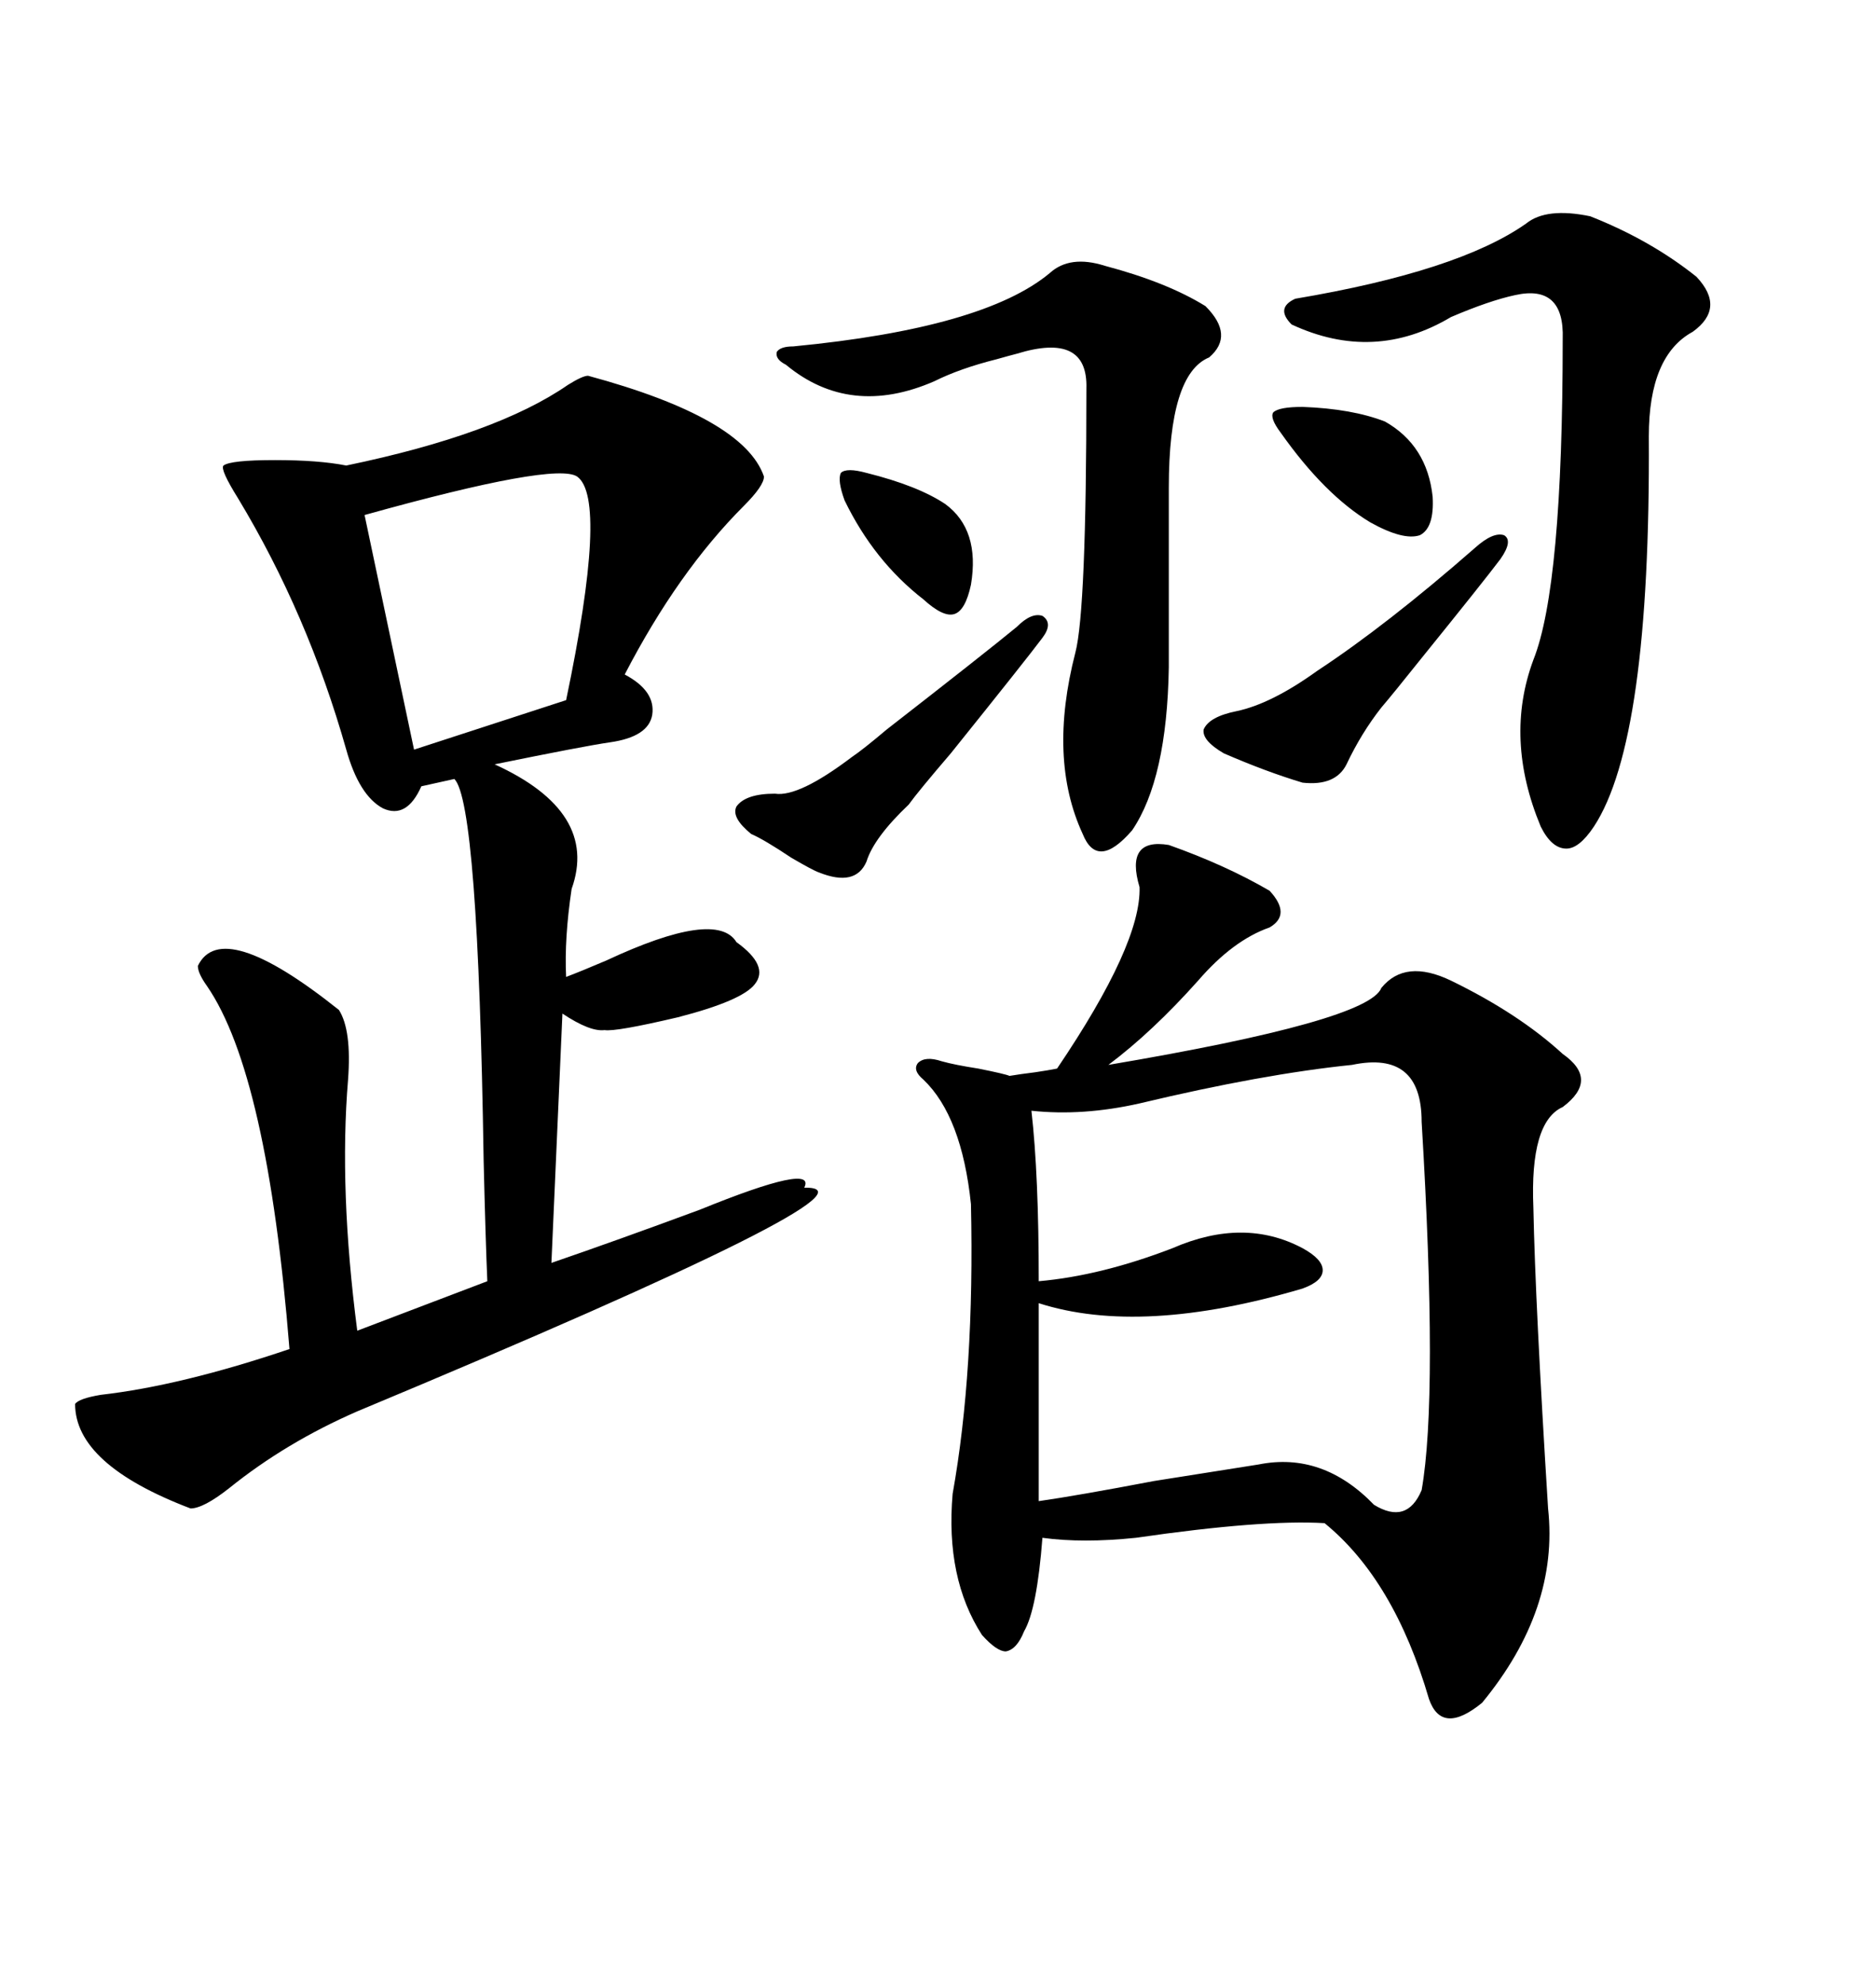 <svg xmlns="http://www.w3.org/2000/svg" xmlns:xlink="http://www.w3.org/1999/xlink" width="300" height="317.285"><path d="M186.91 135.06L186.91 135.06Q196.00 138.28 203.03 142.38L203.03 142.38Q206.54 146.19 203.03 148.24L203.03 148.24Q197.17 150.29 191.60 156.74L191.60 156.74Q184.28 164.94 177.25 170.21L177.25 170.21Q218.85 163.18 220.90 157.91L220.90 157.91Q224.71 153.22 232.03 156.74L232.03 156.74Q242.87 162.01 249.90 168.46L249.90 168.46Q255.76 172.56 249.90 176.95L249.90 176.95Q244.63 179.30 245.21 193.07L245.21 193.07Q245.51 208.30 247.56 241.11L247.56 241.11Q249.32 257.23 237.01 272.17L237.01 272.17Q230.57 277.44 228.52 271.58L228.52 271.58Q222.95 252.54 211.82 243.46L211.82 243.46Q201.86 242.87 181.64 245.80L181.64 245.80Q173.14 246.68 166.70 245.80L166.70 245.80Q165.82 257.23 163.77 260.74L163.77 260.74Q162.60 263.67 160.84 263.96L160.84 263.96Q159.38 263.96 157.03 261.33L157.03 261.33Q151.17 252.25 152.34 238.77L152.34 238.77Q155.86 219.14 155.27 192.48L155.27 192.48Q153.81 178.42 147.66 172.56L147.66 172.56Q145.90 171.09 146.78 169.92L146.78 169.92Q147.95 168.75 150.59 169.63L150.59 169.63Q152.64 170.21 156.45 170.80L156.45 170.80Q160.84 171.68 161.43 171.97L161.43 171.97Q163.18 171.68 165.53 171.39L165.53 171.39Q167.58 171.09 169.04 170.80L169.04 170.80Q182.52 150.88 182.23 141.80L182.23 141.80Q179.88 133.89 186.91 135.06ZM94.04 60.06L94.04 60.06Q118.95 66.80 122.17 76.17L122.17 76.17Q122.17 77.64 118.95 80.86L118.95 80.86Q108.40 91.41 99.90 107.81L99.90 107.81Q104.88 110.45 104.30 114.26L104.30 114.26Q103.71 117.77 97.56 118.65L97.56 118.65Q93.46 119.24 79.10 122.17L79.10 122.17Q95.80 129.79 91.41 142.09L91.41 142.09Q90.23 150 90.53 156.15L90.53 156.15Q92.87 155.27 96.97 153.52L96.97 153.52Q114.55 145.31 117.77 150.59L117.77 150.59Q123.05 154.39 120.70 157.32L120.70 157.32Q118.65 159.96 108.40 162.60L108.40 162.60Q98.44 164.94 96.68 164.65L96.68 164.65Q94.34 164.94 89.94 162.01L89.94 162.01L88.18 201.86Q98.44 198.34 111.91 193.36L111.91 193.36Q130.66 185.74 128.61 189.84L128.61 189.84Q143.55 189.55 57.13 225.59L57.13 225.59Q45.70 230.57 36.62 237.89L36.62 237.89Q32.52 241.11 30.47 241.11L30.47 241.11Q12.01 234.08 12.01 224.41L12.01 224.41Q12.60 223.54 16.11 222.95L16.11 222.95Q29.00 221.48 46.29 215.63L46.29 215.63Q42.77 171.68 33.11 157.62L33.11 157.62Q31.64 155.57 31.64 154.39L31.64 154.39Q35.45 146.48 54.20 161.43L54.20 161.43Q56.25 164.65 55.66 172.56L55.66 172.56Q54.20 190.14 57.13 212.70L57.13 212.70L77.93 204.79Q77.64 198.05 77.34 185.45L77.34 185.45Q76.46 128.32 72.66 124.51L72.66 124.51L67.38 125.68Q65.04 130.96 61.23 129.20L61.23 129.20Q57.42 127.15 55.37 119.82L55.37 119.82Q49.22 98.14 38.09 79.69L38.09 79.69Q35.16 75 35.74 74.41L35.74 74.41Q36.91 73.54 43.95 73.54L43.95 73.54Q50.98 73.54 55.37 74.41L55.37 74.41Q79.39 69.43 90.82 61.52L90.82 61.52Q93.16 60.06 94.04 60.06ZM216.21 170.21L216.21 170.21Q201.86 171.68 182.23 176.37L182.23 176.37Q173.14 178.42 164.94 177.54L164.94 177.54Q166.11 187.79 166.11 204.79L166.11 204.79Q176.07 203.91 187.50 199.51L187.50 199.51Q198.93 194.53 208.30 199.51L208.30 199.51Q211.52 201.27 211.52 203.03L211.52 203.03Q211.52 204.79 208.30 205.96L208.30 205.96Q182.52 213.57 166.11 208.30L166.11 208.30L166.11 239.94Q172.27 239.06 184.57 236.72L184.57 236.72Q195.70 234.96 201.27 234.08L201.27 234.08Q211.52 232.03 219.73 240.53L219.73 240.53Q225 243.75 227.34 238.18L227.34 238.18Q229.98 223.24 227.34 179.30L227.34 179.30Q227.34 167.87 216.21 170.21ZM254.30 34.57L254.30 34.57Q263.96 38.38 271.29 44.24L271.29 44.24Q275.98 49.22 270.70 53.03L270.70 53.03Q263.67 56.84 263.67 69.73L263.67 69.73Q263.96 118.36 254.88 132.13L254.88 132.13Q252.54 135.64 250.49 135.64L250.49 135.64Q248.14 135.64 246.39 132.13L246.39 132.13Q240.53 118.07 245.21 105.47L245.21 105.47Q249.90 93.75 249.90 54.20L249.90 54.20Q250.20 45.41 242.29 47.17L242.29 47.17Q238.18 48.05 232.03 50.68L232.03 50.68Q219.73 58.01 206.54 51.86L206.54 51.86Q203.91 49.22 207.13 47.75L207.13 47.75Q233.20 43.36 244.04 35.74L244.04 35.74Q247.27 33.11 254.30 34.57ZM176.66 42.48L176.66 42.48Q186.62 45.12 192.77 48.93L192.77 48.93Q197.46 53.61 193.36 57.13L193.36 57.13Q186.91 59.77 186.91 77.93L186.91 77.93L186.91 106.64Q186.62 124.51 181.05 132.71L181.05 132.71Q175.49 139.16 173.14 133.30L173.14 133.30Q167.58 121.29 171.97 104.30L171.97 104.30Q173.73 97.56 173.73 62.11L173.73 62.11Q174.02 53.03 162.60 56.54L162.60 56.54Q161.43 56.84 159.38 57.42L159.38 57.42Q153.52 58.89 149.41 60.94L149.41 60.94Q135.94 66.80 125.68 58.30L125.68 58.30Q123.93 57.42 124.22 56.25L124.22 56.25Q124.80 55.37 126.86 55.37L126.86 55.37Q157.32 52.44 167.87 43.65L167.87 43.65Q171.09 40.72 176.66 42.48ZM92.29 76.17L92.29 76.17Q88.77 73.83 58.30 82.32L58.30 82.32L66.21 119.82L90.53 111.91Q97.27 79.69 92.29 76.17ZM166.70 101.95L166.70 101.95Q164.06 105.47 152.05 120.41L152.05 120.41Q146.78 126.56 145.31 128.61L145.31 128.61Q139.75 133.89 138.57 137.70L138.57 137.70Q136.82 141.80 130.96 139.45L130.96 139.45Q130.08 139.16 126.56 137.11L126.56 137.11Q122.17 134.18 120.12 133.30L120.12 133.30Q116.89 130.66 117.77 128.91L117.77 128.91Q119.24 126.86 123.93 126.86L123.93 126.86Q127.73 127.44 136.23 121.00L136.23 121.00Q137.99 119.82 141.80 116.60L141.80 116.60Q157.62 104.30 162.60 100.20L162.60 100.20Q164.94 97.85 166.70 98.44L166.70 98.44Q168.46 99.61 166.70 101.95ZM239.94 89.36L239.94 89.36Q237.30 92.87 227.34 105.18L227.34 105.18Q222.66 111.04 220.90 113.09L220.90 113.09Q217.68 117.19 215.33 122.17L215.33 122.17Q213.57 125.68 208.30 125.10L208.30 125.10Q202.44 123.34 195.70 120.41L195.70 120.41Q192.19 118.36 192.48 116.60L192.48 116.60Q193.36 114.55 197.75 113.67L197.75 113.67Q203.32 112.50 210.64 107.23L210.64 107.23Q221.78 99.90 235.84 87.60L235.84 87.60Q238.77 84.96 240.53 85.55L240.53 85.55Q241.99 86.43 239.94 89.36ZM208.30 65.04L208.30 65.04Q216.21 65.33 221.48 67.38L221.48 67.38Q228.22 71.19 229.10 79.39L229.10 79.39Q229.39 84.38 227.05 85.55L227.05 85.55Q224.41 86.43 219.14 83.50L219.14 83.50Q211.82 79.10 204.79 69.14L204.79 69.14Q203.03 66.80 203.61 65.92L203.61 65.92Q204.49 65.04 208.30 65.04ZM138.57 75.59L138.57 75.59Q146.78 77.64 151.17 80.57L151.17 80.57Q156.74 84.67 155.27 93.46L155.27 93.46Q154.39 97.56 152.64 98.14L152.64 98.14Q150.88 98.73 147.66 95.80L147.66 95.80Q139.75 89.65 135.06 79.98L135.06 79.98Q133.89 76.76 134.47 75.59L134.47 75.59Q135.35 74.71 138.57 75.59Z"/></svg>

